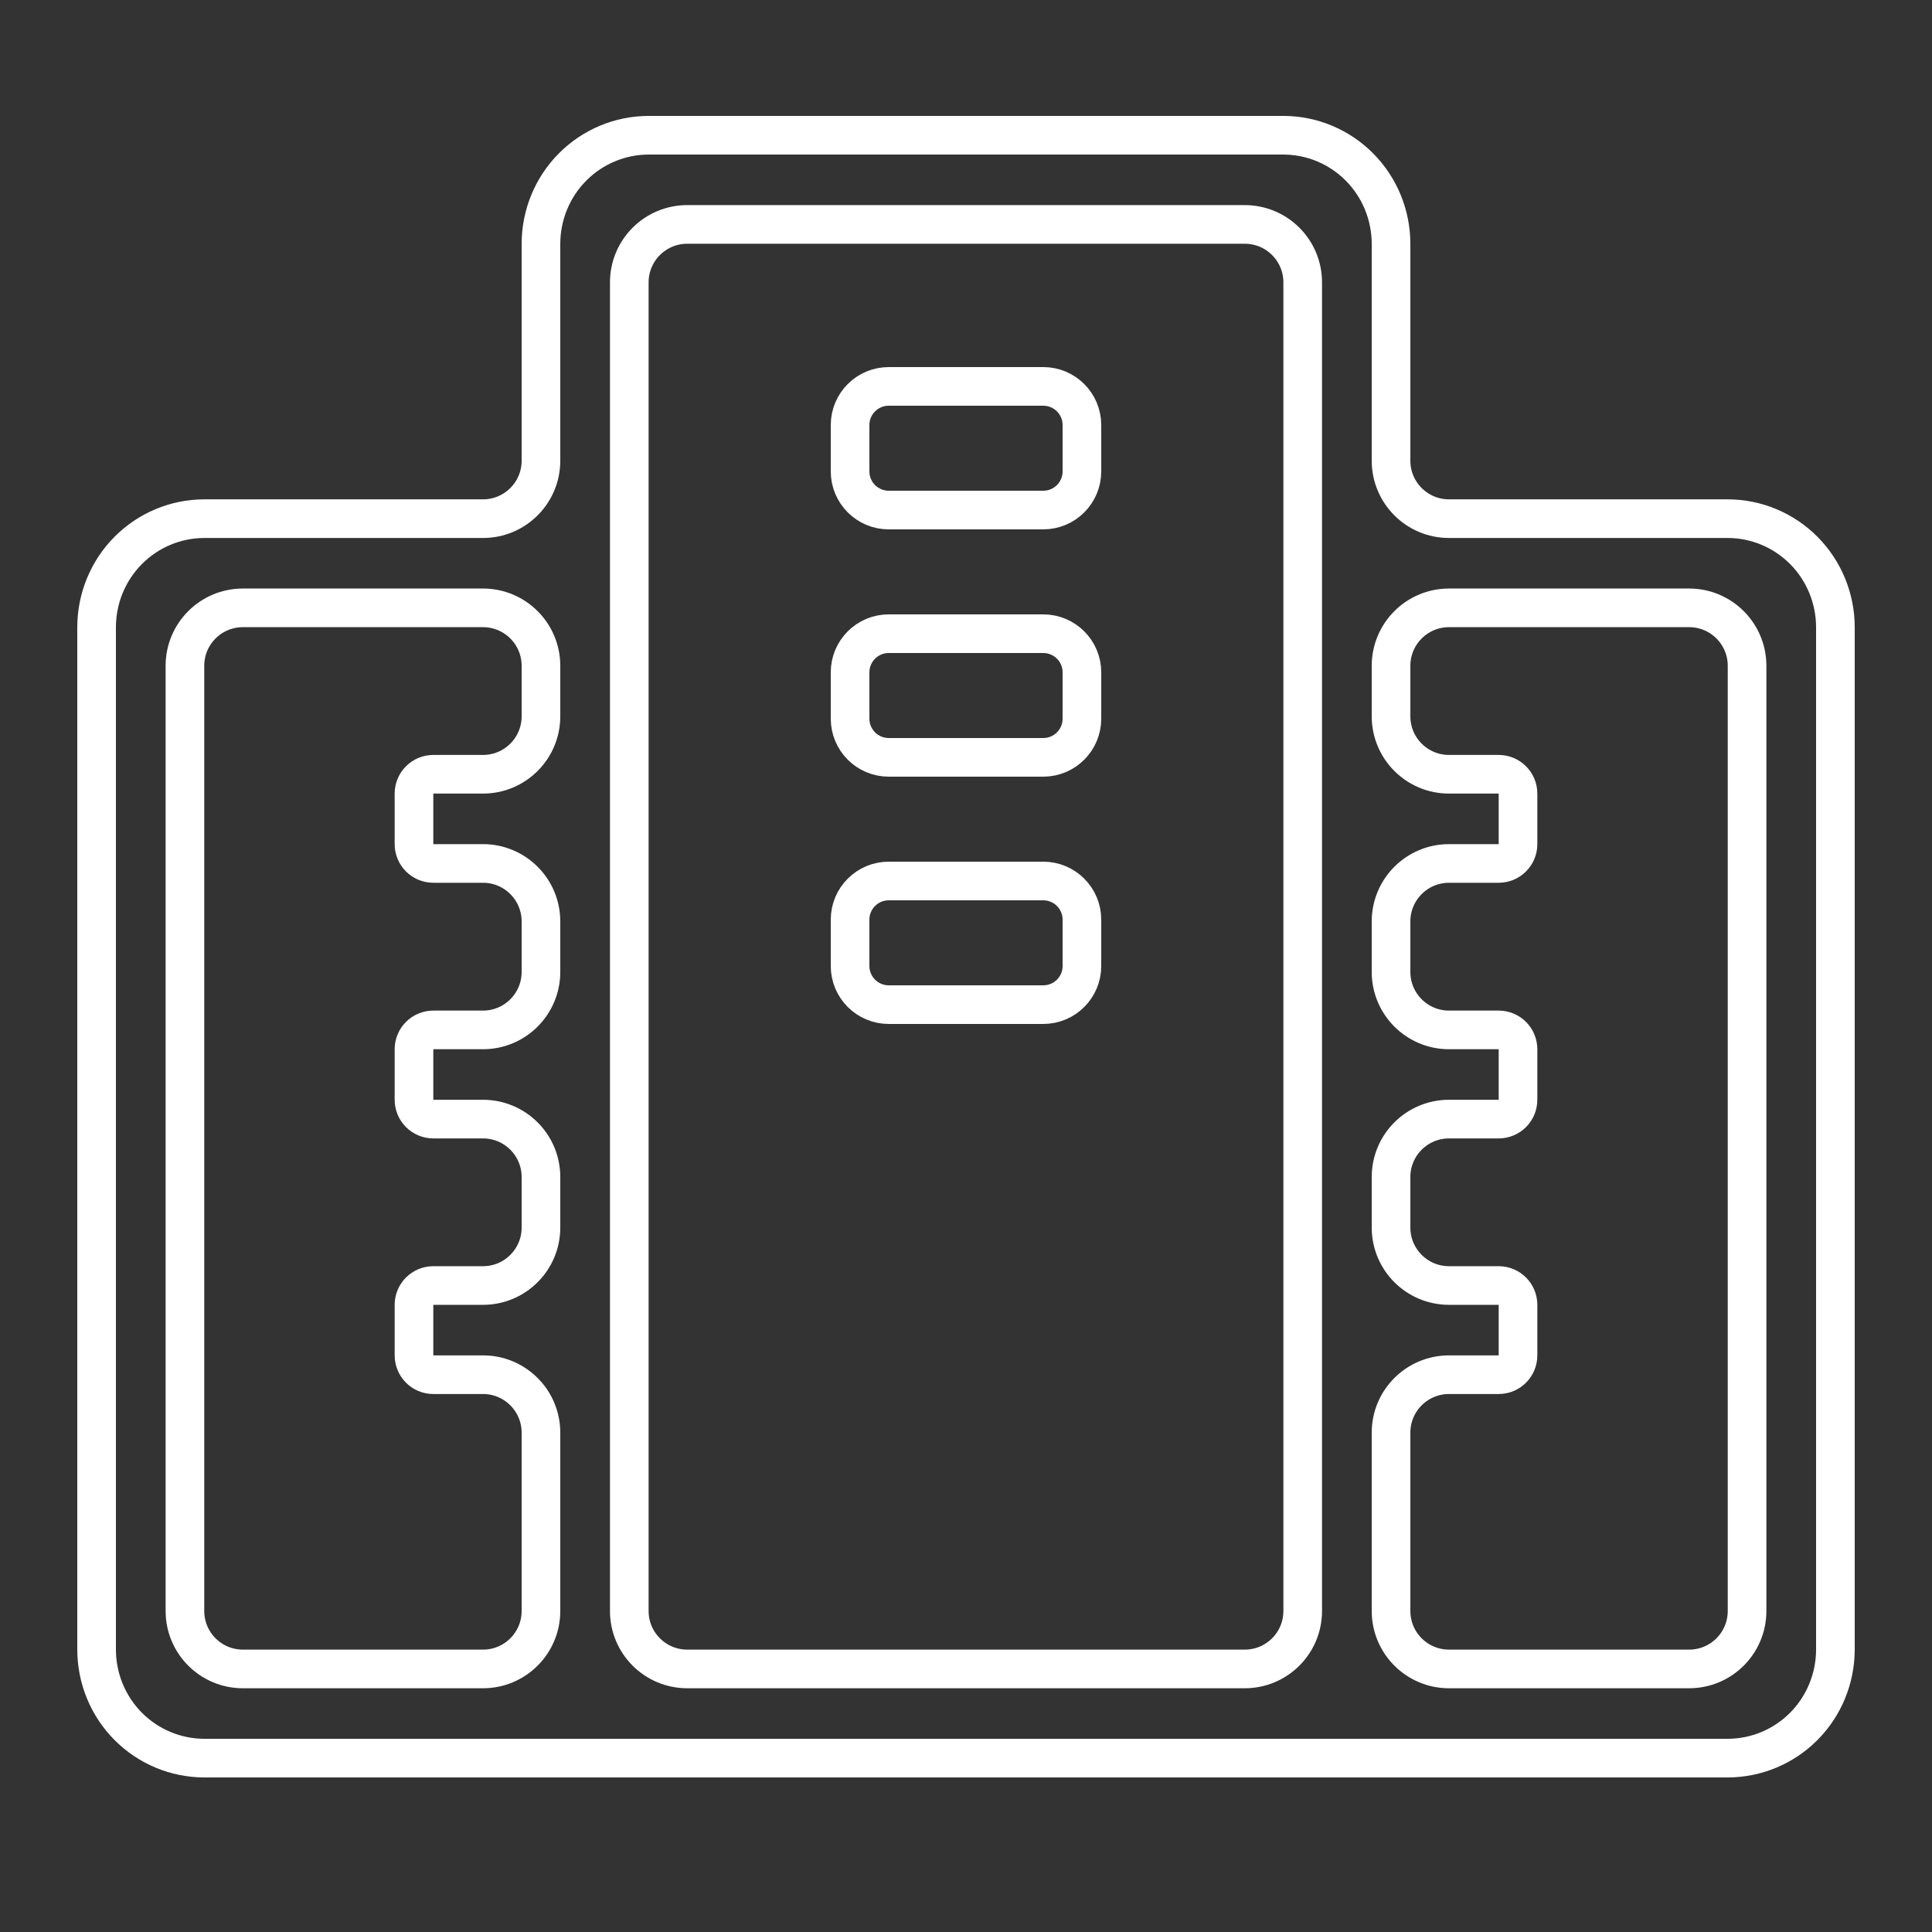 <svg width="50" height="50" viewBox="0 0 50 50" fill="none" xmlns="http://www.w3.org/2000/svg">
<rect x="0" y="0" width="50" height="50" fill="#333333" stroke="none"/>
<path d="M37.5 13.423H44.714C45.451 13.424 46.159 13.719 46.682 14.245C47.205 14.771 47.499 15.486 47.5 16.231V42.692C47.499 43.437 47.205 44.152 46.682 44.678C46.159 45.204 45.451 45.499 44.714 45.5H5.286C4.549 45.499 3.841 45.204 3.318 44.678C2.795 44.152 2.501 43.438 2.5 42.692V16.231C2.501 15.486 2.795 14.771 3.318 14.245C3.841 13.719 4.549 13.424 5.286 13.423H12.5C13.328 13.423 14 12.752 14 11.923V6.308C14.001 5.563 14.295 4.848 14.818 4.322C15.341 3.796 16.048 3.501 16.786 3.5H33.214C33.952 3.501 34.659 3.796 35.182 4.322C35.705 4.848 35.999 5.563 36 6.308V11.923C36 12.752 36.672 13.423 37.5 13.423ZM4.786 17.231V41.692C4.786 42.521 5.457 43.192 6.286 43.192H12.5C13.328 43.192 14 42.521 14 41.692V37.077C14 36.248 13.328 35.577 12.5 35.577H11.214C10.938 35.577 10.714 35.353 10.714 35.077V33.769C10.714 33.493 10.938 33.269 11.214 33.269H12.5C13.328 33.269 14 32.598 14 31.769V30.462C14 29.633 13.328 28.962 12.5 28.962H11.214C10.938 28.962 10.714 28.738 10.714 28.462V27.154C10.714 26.878 10.938 26.654 11.214 26.654H12.5C13.328 26.654 14 25.982 14 25.154V23.846C14 23.018 13.328 22.346 12.5 22.346H11.214C10.938 22.346 10.714 22.122 10.714 21.846V20.538C10.714 20.262 10.938 20.038 11.214 20.038H12.5C13.328 20.038 14 19.367 14 18.538V17.231C14 16.402 13.328 15.731 12.5 15.731H6.286C5.457 15.731 4.786 16.402 4.786 17.231ZM17.786 43.192H32.214C33.043 43.192 33.714 42.521 33.714 41.692V7.308C33.714 6.479 33.043 5.808 32.214 5.808H17.786C16.957 5.808 16.286 6.479 16.286 7.308V41.692C16.286 42.521 16.957 43.192 17.786 43.192ZM37.5 43.192H43.714C44.543 43.192 45.214 42.521 45.214 41.692V17.231C45.214 16.402 44.543 15.731 43.714 15.731H37.5C36.672 15.731 36 16.402 36 17.231V18.538C36 19.367 36.672 20.038 37.5 20.038H38.786C39.062 20.038 39.286 20.262 39.286 20.538V21.846C39.286 22.122 39.062 22.346 38.786 22.346H37.5C36.672 22.346 36 23.018 36 23.846V25.154C36 25.982 36.672 26.654 37.5 26.654H38.786C39.062 26.654 39.286 26.878 39.286 27.154V28.462C39.286 28.738 39.062 28.962 38.786 28.962H37.5C36.672 28.962 36 29.633 36 30.462V31.769C36 32.598 36.672 33.269 37.5 33.269H38.786C39.062 33.269 39.286 33.493 39.286 33.769V35.077C39.286 35.353 39.062 35.577 38.786 35.577H37.5C36.672 35.577 36 36.248 36 37.077V41.692C36 42.521 36.672 43.192 37.5 43.192Z" stroke="white"/>
<path d="M22 11C22 10.448 22.448 10 23 10H27C27.552 10 28 10.448 28 11V12.2C28 12.752 27.552 13.2 27 13.2H23C22.448 13.2 22 12.752 22 12.2V11ZM22 17.4C22 16.848 22.448 16.4 23 16.4H27C27.552 16.4 28 16.848 28 17.4V18.6C28 19.152 27.552 19.6 27 19.6H23C22.448 19.6 22 19.152 22 18.6V17.4ZM22 23.8C22 23.248 22.448 22.8 23 22.8H27C27.552 22.8 28 23.248 28 23.8V25C28 25.552 27.552 26 27 26H23C22.448 26 22 25.552 22 25V23.8Z" stroke="white"/>
</svg>
